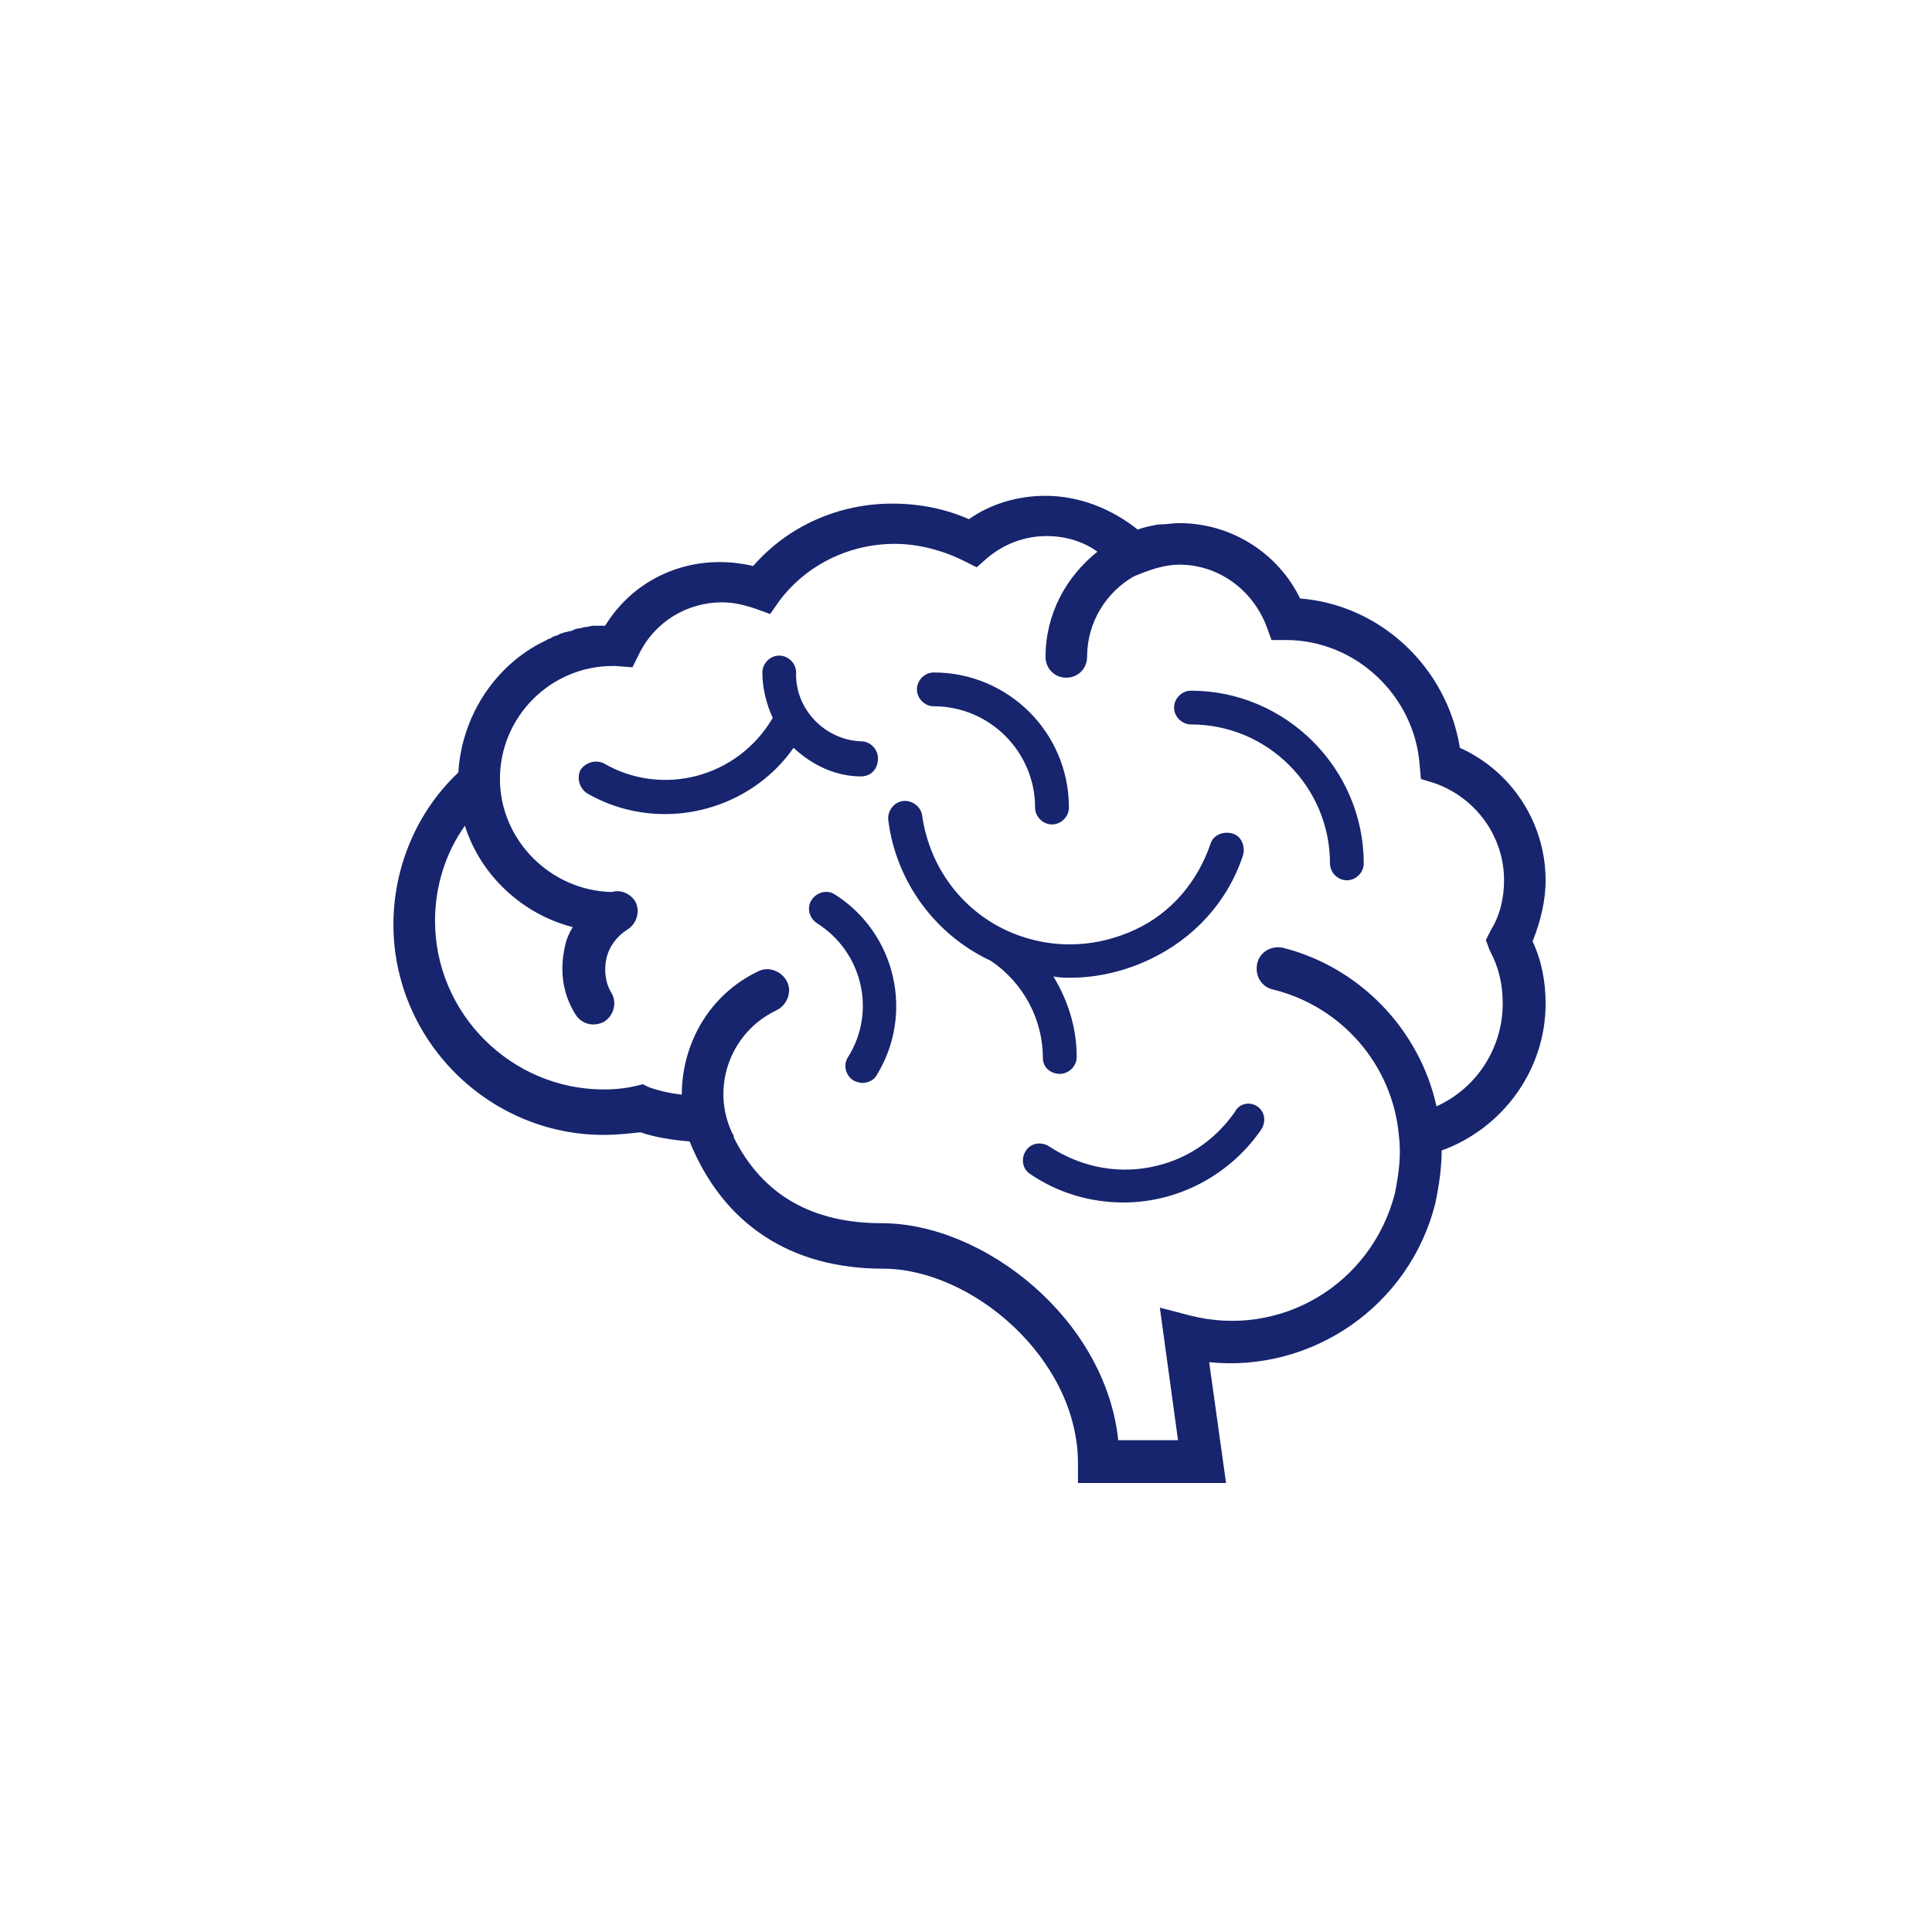 <svg width="30" height="30" viewBox="0 0 30 30" fill="none" xmlns="http://www.w3.org/2000/svg">
<path d="M24 13.669C24 12.782 23.476 11.975 22.669 11.612C22.467 10.362 21.438 9.393 20.188 9.293C19.845 8.587 19.119 8.123 18.312 8.123C18.211 8.123 18.11 8.143 18.01 8.143H17.989C17.889 8.163 17.767 8.183 17.667 8.224C17.263 7.901 16.759 7.699 16.235 7.699C15.811 7.699 15.387 7.82 15.045 8.062C14.681 7.901 14.278 7.82 13.855 7.82C13.028 7.82 12.241 8.163 11.696 8.788C11.515 8.748 11.354 8.728 11.172 8.728C10.446 8.728 9.78 9.091 9.397 9.716C9.377 9.716 9.337 9.716 9.316 9.716C9.276 9.716 9.236 9.716 9.216 9.716C9.175 9.716 9.135 9.736 9.095 9.736C9.054 9.736 9.034 9.757 8.994 9.757C8.953 9.757 8.913 9.777 8.873 9.797C8.832 9.797 8.812 9.817 8.772 9.817C8.731 9.837 8.691 9.837 8.671 9.857C8.631 9.878 8.59 9.878 8.57 9.898C8.55 9.918 8.51 9.918 8.489 9.938C8.449 9.958 8.409 9.978 8.368 9.999C7.662 10.382 7.178 11.128 7.118 11.975V11.995C6.472 12.601 6.109 13.468 6.109 14.355C6.109 16.15 7.582 17.623 9.377 17.623C9.558 17.623 9.76 17.603 9.942 17.582C10.184 17.663 10.446 17.703 10.708 17.724C11.232 19.015 12.281 19.7 13.713 19.7C15.085 19.7 16.739 21.092 16.739 22.726V23.028H19.038L18.776 21.152C20.369 21.314 21.882 20.285 22.286 18.692C22.346 18.409 22.386 18.127 22.386 17.865C23.334 17.522 24 16.614 24 15.586C24 15.243 23.939 14.92 23.798 14.617C23.919 14.315 24 13.992 24 13.669ZM23.133 14.759C23.274 15.021 23.334 15.283 23.334 15.586C23.334 16.271 22.931 16.897 22.306 17.179C22.044 15.989 21.116 15.021 19.926 14.718C19.744 14.678 19.563 14.779 19.522 14.96C19.482 15.142 19.583 15.323 19.764 15.364C20.833 15.626 21.62 16.534 21.721 17.623C21.761 17.925 21.721 18.228 21.66 18.53C21.297 19.942 19.885 20.789 18.474 20.426L18.01 20.305L18.292 22.363H17.364C17.162 20.467 15.267 18.994 13.693 18.994C12.604 18.994 11.838 18.551 11.394 17.663C11.394 17.643 11.394 17.623 11.374 17.603C11.031 16.897 11.333 16.029 12.059 15.687C12.221 15.606 12.302 15.404 12.221 15.243C12.14 15.081 11.938 15.001 11.777 15.081C11.011 15.444 10.587 16.211 10.587 16.997C10.405 16.977 10.224 16.937 10.063 16.877L9.982 16.836L9.901 16.856C9.74 16.897 9.558 16.917 9.377 16.917C7.945 16.917 6.755 15.747 6.755 14.295C6.755 13.77 6.916 13.246 7.219 12.822C7.461 13.589 8.106 14.194 8.893 14.396C8.832 14.496 8.792 14.597 8.772 14.698C8.691 15.061 8.731 15.424 8.933 15.747C8.994 15.848 9.095 15.908 9.216 15.908C9.276 15.908 9.337 15.888 9.377 15.868C9.538 15.767 9.579 15.565 9.498 15.424C9.397 15.263 9.377 15.061 9.417 14.88C9.458 14.698 9.579 14.537 9.74 14.436C9.901 14.335 9.942 14.133 9.861 13.992C9.78 13.871 9.639 13.811 9.498 13.851C8.55 13.831 7.763 13.044 7.763 12.096C7.763 11.128 8.55 10.341 9.518 10.341C9.538 10.341 9.538 10.341 9.558 10.341L9.821 10.362L9.921 10.16C10.164 9.656 10.668 9.353 11.212 9.353C11.394 9.353 11.555 9.393 11.737 9.454L11.959 9.535L12.1 9.333C12.523 8.768 13.189 8.445 13.895 8.445C14.258 8.445 14.641 8.546 14.964 8.708L15.166 8.809L15.327 8.667C15.589 8.445 15.912 8.324 16.255 8.324C16.537 8.324 16.82 8.405 17.041 8.567C16.557 8.95 16.235 9.535 16.235 10.2C16.235 10.382 16.376 10.523 16.557 10.523C16.739 10.523 16.88 10.382 16.88 10.2C16.88 9.656 17.183 9.192 17.606 8.95L17.707 8.909C17.909 8.829 18.11 8.768 18.312 8.768C18.917 8.768 19.442 9.151 19.663 9.716L19.744 9.938H19.966C21.055 9.938 21.963 10.805 22.044 11.874L22.064 12.096L22.265 12.157C22.911 12.379 23.355 12.984 23.355 13.669C23.355 13.932 23.294 14.214 23.153 14.436L23.072 14.597L23.133 14.759ZM16.194 16.433C16.194 15.828 15.892 15.263 15.387 14.92C14.52 14.517 13.915 13.69 13.794 12.742C13.774 12.601 13.875 12.459 14.016 12.439C14.157 12.419 14.298 12.52 14.319 12.661C14.44 13.528 15.024 14.254 15.851 14.537C16.436 14.739 17.062 14.698 17.626 14.436C18.191 14.174 18.595 13.69 18.796 13.105C18.837 12.963 18.998 12.903 19.139 12.943C19.28 12.984 19.341 13.145 19.3 13.286C19.058 14.012 18.534 14.577 17.848 14.9C17.465 15.081 17.041 15.182 16.618 15.182C16.537 15.182 16.456 15.182 16.356 15.162C16.578 15.525 16.719 15.949 16.719 16.413C16.719 16.554 16.598 16.675 16.456 16.675C16.315 16.675 16.194 16.574 16.194 16.433ZM21.176 13.407C21.176 13.549 21.055 13.669 20.914 13.669C20.773 13.669 20.652 13.549 20.652 13.407C20.652 12.217 19.684 11.249 18.494 11.249C18.352 11.249 18.231 11.128 18.231 10.987C18.231 10.846 18.352 10.725 18.494 10.725C19.966 10.725 21.176 11.935 21.176 13.407ZM14.238 10.704C14.238 10.563 14.359 10.442 14.5 10.442C15.65 10.442 16.598 11.37 16.598 12.54C16.598 12.681 16.477 12.802 16.335 12.802C16.194 12.802 16.073 12.681 16.073 12.54C16.073 11.673 15.367 10.967 14.5 10.967C14.359 10.967 14.238 10.846 14.238 10.704ZM13.613 16.695C13.572 16.776 13.471 16.816 13.391 16.816C13.35 16.816 13.29 16.796 13.249 16.776C13.129 16.695 13.088 16.534 13.169 16.413C13.613 15.707 13.391 14.779 12.685 14.335C12.564 14.254 12.523 14.093 12.604 13.972C12.685 13.851 12.846 13.811 12.967 13.891C13.915 14.496 14.197 15.747 13.613 16.695ZM13.37 12.056C12.967 12.056 12.604 11.874 12.322 11.612C11.858 12.278 11.091 12.641 10.325 12.641C9.921 12.641 9.498 12.54 9.115 12.318C8.994 12.237 8.953 12.076 9.014 11.955C9.095 11.834 9.256 11.794 9.377 11.854C10.284 12.379 11.454 12.076 11.999 11.148C11.898 10.926 11.838 10.684 11.838 10.442C11.838 10.301 11.959 10.18 12.1 10.18C12.241 10.18 12.362 10.301 12.362 10.442C12.342 11.007 12.806 11.491 13.37 11.511C13.512 11.511 13.633 11.632 13.633 11.774C13.633 11.955 13.512 12.056 13.37 12.056ZM19.522 17.179C19.643 17.26 19.663 17.421 19.583 17.542C19.079 18.268 18.272 18.672 17.445 18.672C16.941 18.672 16.436 18.53 15.993 18.228C15.872 18.147 15.851 17.986 15.932 17.865C16.013 17.744 16.174 17.724 16.295 17.804C16.759 18.107 17.304 18.228 17.848 18.127C18.393 18.026 18.857 17.724 19.179 17.26C19.24 17.139 19.401 17.098 19.522 17.179Z" fill="#17246E"/>
</svg>
